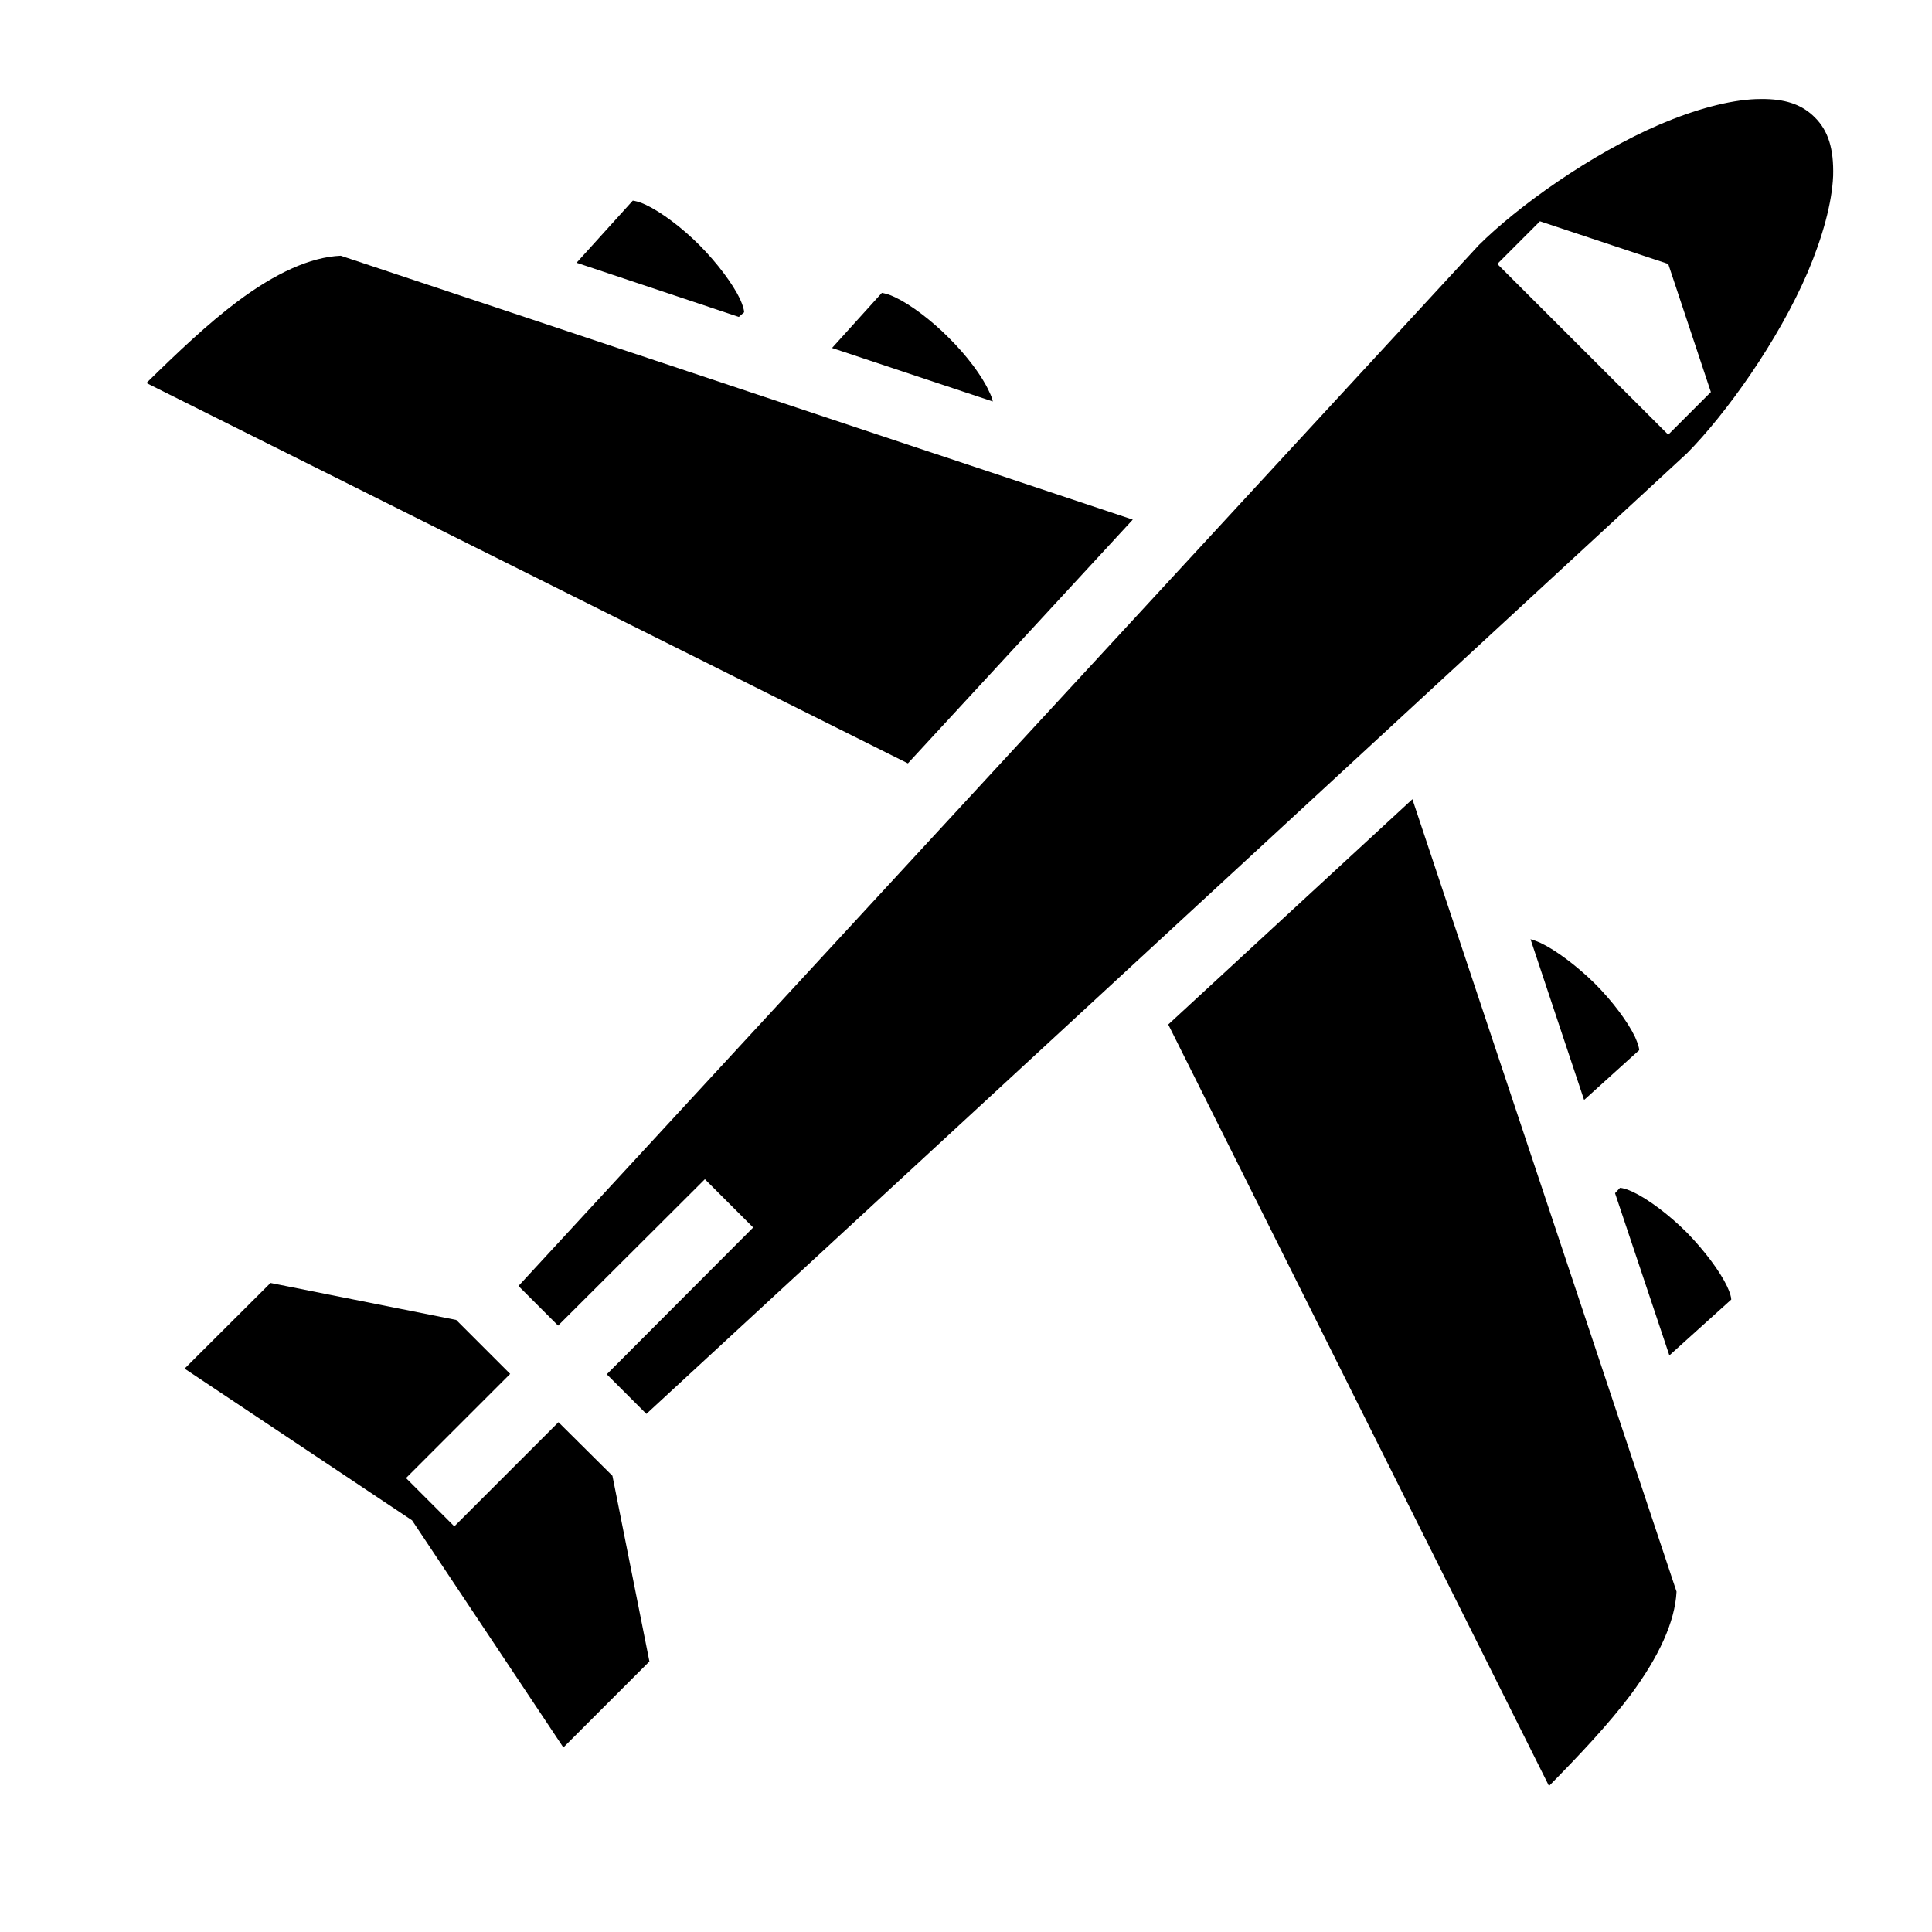 <?xml version="1.0" encoding="utf-8"?>
<!-- Generator: www.svgicons.com -->
<svg xmlns="http://www.w3.org/2000/svg" width="800" height="800" viewBox="0 0 512 512">
<path fill="currentColor" d="M468 26.25c-.8-.02-1.7-.02-2.6.02v-.01c-7.2.28-16.2 2.74-25.5 6.7c-18.4 7.91-37.7 21.75-48 31.99L137.4 340.8l10.5 10.5l38.9-38.8l12.8 12.8l-38.8 38.9l10.5 10.5l275.8-254.6c10.2-10.3 24.1-29.61 32-48.05c3.9-9.23 6.4-18.25 6.7-25.44c.2-7.19-1.3-12.01-4.9-15.55c-3.1-3.09-7.1-4.66-12.9-4.81M167.7 53.16l-14.9 16.47l43 14.36l1.4-1.23c0-.61-.3-1.79-1.1-3.55c-1.9-3.97-6-9.47-10.7-14.21c-4.7-4.73-10.2-8.81-14.2-10.7c-1.7-.83-2.9-1.04-3.5-1.14m240.4 5.48l34 11.31l11.3 33.95l-11.3 11.3l-45.3-45.25zM90.3 67.77c-8.08.35-17.37 4.63-27.48 12.21C55.09 85.78 47 93.45 38.8 101.5l201.8 100.8l59.6-64.6zm143.4 9.85l-13.2 14.6l42.6 14.18c-.1-.6-.4-1.5-1-2.7c-1.8-3.99-5.9-9.49-10.7-14.23c-4.7-4.73-10.2-8.81-14.2-10.7c-1.7-.83-2.9-1.05-3.5-1.15M374.3 211.8l-64.7 59.7l100.9 201.8c8.1-8.2 15.8-16.4 21.6-24.1c7.5-10.1 11.8-19.4 12.2-27.4zm31.3 37.1l14.2 42.6l14.6-13.2c0-.6-.3-1.7-1.1-3.5c-1.9-4-6-9.5-10.7-14.2c-4.8-4.7-10.3-8.8-14.3-10.7c-1.1-.5-2-.8-2.7-1m23.7 65.9l-1.3 1.4l14.4 43l16.4-14.8c0-.6-.3-1.8-1.1-3.5c-1.9-4-6-9.5-10.7-14.3c-4.7-4.7-10.2-8.8-14.2-10.7c-1.7-.8-2.9-1.1-3.5-1.1M71.69 340l-22.77 22.7l60.28 40.2l40.1 60.2l22.8-22.8l-9.8-49.2l-14.3-14.2l-27.6 27.6l-12.8-12.8l27.6-27.6l-14.3-14.3z"/>
</svg>